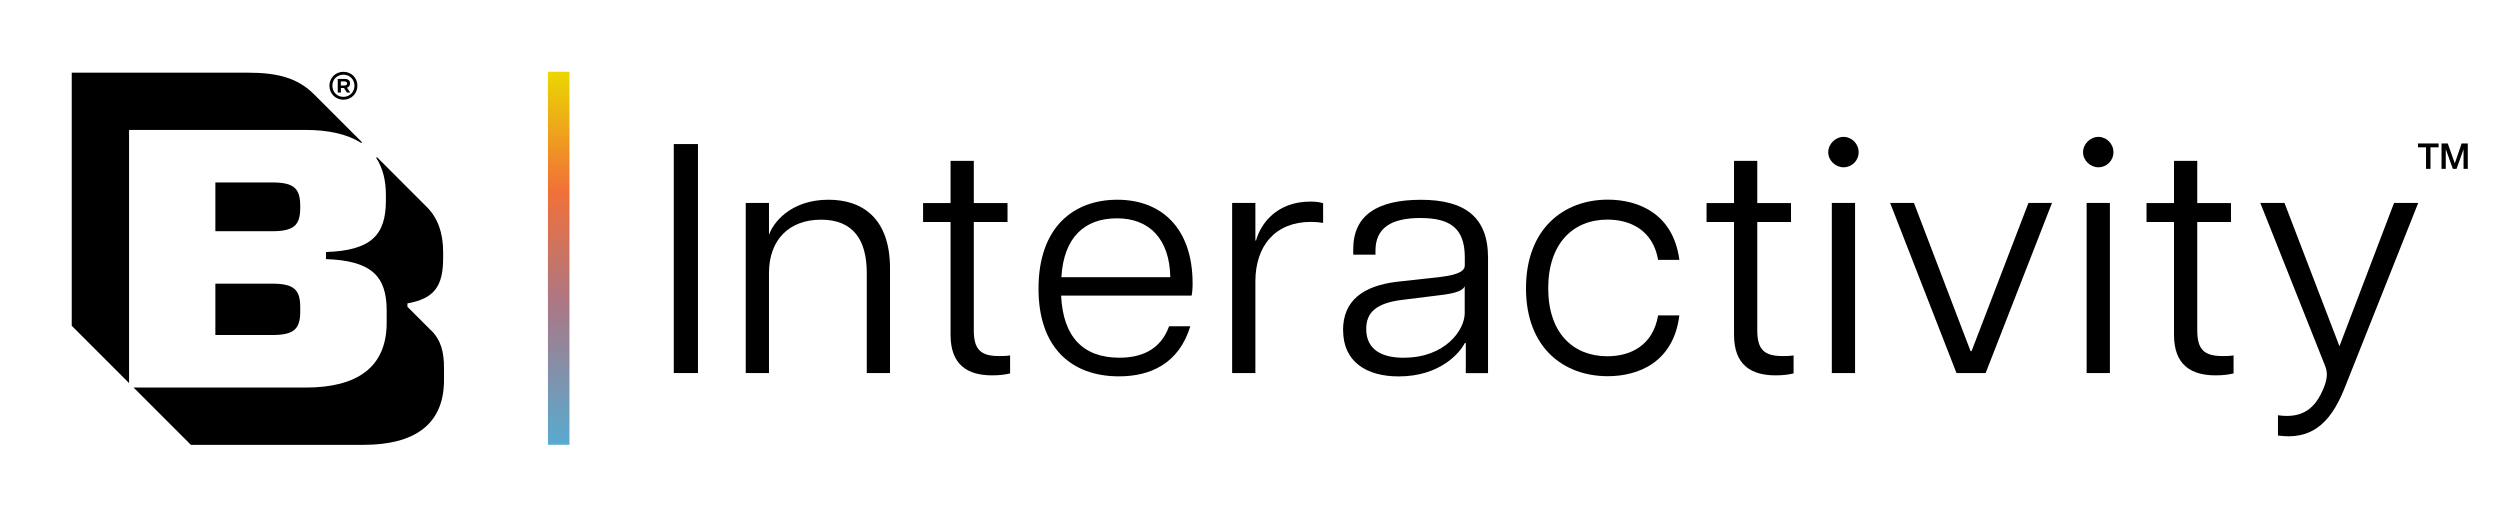 <svg xmlns="http://www.w3.org/2000/svg" width="242" height="50" viewBox="0 0 242 50" fill="none"><path d="M65.222 13.945H67.563V36.112H65.222V13.945Z" fill="black"></path><path d="M79.472 21.265C76.403 21.265 74.438 23.195 74.438 26.424V36.112H72.188V19.646H74.438V22.751C74.785 21.64 76.465 19.334 80.201 19.334C83.43 19.334 86.153 21.077 86.153 25.98V36.112H83.903V26.424C83.903 23.195 82.569 21.265 79.472 21.265Z" fill="black"></path><path d="M92.014 32.411V21.487H89.354V19.654H92.014V15.57H94.264V19.654H97.528V21.487H94.264V31.966C94.264 33.8 94.896 34.466 96.701 34.466C97.084 34.466 97.368 34.466 97.778 34.404V36.147C97.271 36.272 96.701 36.334 96.035 36.334C93.695 36.334 92.014 35.355 92.014 32.411Z" fill="black"></path><path d="M100.528 27.945C100.528 21.959 103.945 19.334 108.16 19.334C112.376 19.334 115.444 22.028 115.444 27.438C115.444 27.98 115.41 28.292 115.348 28.612H102.715C102.903 32.633 104.868 34.626 108.354 34.626C110.347 34.626 112.312 33.959 113.167 31.584H115.222C114.111 35.223 111.327 36.431 108.32 36.431C103.729 36.431 100.528 33.674 100.528 27.945ZM113.284 26.834C113.222 23.133 111.257 21.133 108.125 21.133C104.993 21.133 102.965 22.966 102.743 26.834H113.284Z" fill="black"></path><path d="M121.521 36.111H119.271V19.646H121.521V23.284H121.583C122.028 21.666 123.577 19.514 126.84 19.514C127.25 19.514 127.729 19.548 128.077 19.673V21.576C127.694 21.514 127.32 21.479 126.903 21.479C123.451 21.479 121.521 23.791 121.521 27.243V36.111Z" fill="black"></path><path d="M130.007 31.965C130.007 29.145 131.875 27.687 135.201 27.277L139.479 26.805C141.25 26.583 141.792 26.201 141.792 25.694V24.902C141.792 22.055 140.333 21.104 137.487 21.104C134.639 21.104 133.145 22.083 133.145 24.27V24.652H130.993V24.118C130.993 20.826 133.333 19.34 137.549 19.34C141.764 19.34 144.042 20.986 144.042 24.944V36.118H141.889V33.208H141.792C141.348 34.097 139.451 36.437 135.395 36.437C132.264 36.437 130.014 35.014 130.014 31.972L130.007 31.965ZM135.895 34.625C139.917 34.625 141.784 31.93 141.784 30.319V27.694C141.66 28.076 141.055 28.389 139.312 28.583L135.737 29.027C133.111 29.347 132.25 30.326 132.25 31.847C132.25 33.875 133.799 34.632 135.889 34.632L135.895 34.625Z" fill="black"></path><path d="M147.716 27.91C147.716 22.118 151.389 19.326 155.632 19.326C158.577 19.326 161.966 20.66 162.562 25.153H160.507C160 22.271 157.812 21.257 155.598 21.257C152.306 21.257 149.868 23.535 149.868 27.903C149.868 32.271 152.306 34.486 155.598 34.486C157.812 34.486 160 33.472 160.507 30.528H162.562C161.993 35.09 158.577 36.416 155.632 36.416C151.389 36.416 147.716 33.694 147.716 27.903V27.91Z" fill="black"></path><path d="M167.854 32.411V21.487H165.194V19.654H167.854V15.57H170.104V19.654H173.369V21.487H170.104V31.966C170.104 33.8 170.737 34.466 172.542 34.466C172.924 34.466 173.209 34.466 173.619 34.404V36.147C173.111 36.272 172.542 36.334 171.875 36.334C169.535 36.334 167.854 35.355 167.854 32.411Z" fill="black"></path><path d="M178.459 13.25C179.25 13.25 179.917 13.917 179.917 14.736C179.917 15.556 179.25 16.194 178.459 16.194C177.667 16.194 176.972 15.528 176.972 14.736C176.972 13.944 177.667 13.25 178.459 13.25ZM177.32 19.646H179.57V36.111H177.32V19.646Z" fill="black"></path><path d="M182.959 19.646H185.271L190.75 33.987H190.848L196.355 19.646H198.632L192.209 36.112H189.389L182.966 19.646H182.959Z" fill="black"></path><path d="M203.126 13.25C203.917 13.25 204.583 13.917 204.583 14.736C204.583 15.556 203.917 16.194 203.126 16.194C202.333 16.194 201.639 15.528 201.639 14.736C201.639 13.944 202.333 13.25 203.126 13.25ZM201.987 19.646H204.237V36.111H201.987V19.646Z" fill="black"></path><path d="M210.444 32.411V21.487H207.784V19.654H210.444V15.57H212.694V19.654H215.959V21.487H212.694V31.966C212.694 33.8 213.327 34.466 215.132 34.466C215.514 34.466 215.799 34.466 216.209 34.404V36.147C215.701 36.272 215.132 36.334 214.466 36.334C212.126 36.334 210.444 35.355 210.444 32.411Z" fill="black"></path><path d="M224.944 37.535C225.292 36.647 225.327 36.049 225.07 35.417L218.799 19.646H221.139L226.459 33.515L231.743 19.646H234.083L226.931 37.633C225.472 41.272 223.514 42.57 220.507 42.16V40.195C222.882 40.542 224.145 39.529 224.938 37.535H224.944Z" fill="black"></path><path d="M55.125 6.945H53.041V43.056H55.125V6.945Z" fill="url(#paint0_linear_4649_23678)"></path><path d="M34.972 13.84L35.042 13.771L30.396 9.125C28.778 7.507 26.792 7.035 23.986 7.035H6.944V31.535L12.493 37.083V12.576H29.535C31.694 12.576 33.535 12.937 34.972 13.84ZM29.062 19.93C29.062 18.201 28.417 17.66 26.326 17.66H20.847V22.382H26.326C28.417 22.382 29.062 21.84 29.062 20.111V19.93ZM26.326 27.458H20.847V32.43H26.326C28.417 32.43 29.062 31.889 29.062 30.16V29.729C29.062 28 28.417 27.458 26.326 27.458ZM41.743 32L39.438 29.694V29.368C42.069 28.903 42.896 27.673 42.896 24.972V24.396C42.896 22.521 42.354 21.083 41.347 20.069L36.486 15.208L36.417 15.278C37.062 16.285 37.354 17.472 37.354 18.847V19.423C37.354 22.771 35.91 24.25 31.555 24.396V25.083C35.917 25.229 37.43 26.701 37.43 30.055V31.243C37.43 35.569 34.549 37.514 29.611 37.514H12.93L18.479 43.062H35.16C40.097 43.062 42.979 41.118 42.979 36.791V35.604C42.979 34.09 42.694 32.937 41.757 32H41.743ZM32.993 8.521H33.299L33.583 8.958H33.903L33.59 8.493C33.778 8.43 33.882 8.278 33.889 8.083C33.889 7.812 33.708 7.639 33.382 7.639H32.694V8.958H33V8.521H32.993ZM32.993 7.882H33.354C33.521 7.882 33.597 7.965 33.597 8.076C33.597 8.187 33.528 8.278 33.354 8.278H32.993V7.882ZM33.243 9.653C33.986 9.653 34.597 9.083 34.597 8.298C34.597 7.514 33.993 6.951 33.243 6.951C32.493 6.951 31.889 7.521 31.889 8.298C31.889 9.076 32.493 9.653 33.243 9.653ZM33.243 7.229C33.833 7.229 34.312 7.673 34.312 8.298C34.312 8.923 33.833 9.375 33.243 9.375C32.653 9.375 32.174 8.93 32.174 8.298C32.174 7.666 32.646 7.229 33.243 7.229Z" fill="black"></path><path d="M238.284 13.889L237.626 15.812L236.944 13.889H236.34V16.347H236.75V14.451H236.757L237.438 16.347H237.792L238.472 14.451V16.347H238.882V13.889H238.284ZM234.062 14.264H234.84V16.347H235.271V14.264H236.056V13.889H234.062V14.264Z" fill="black"></path><defs><linearGradient id="paint0_linear_4649_23678" x1="54.083" y1="6.945" x2="54.083" y2="43.056" gradientUnits="userSpaceOnUse"><stop stop-color="#EBD700"></stop><stop offset="0.32" stop-color="#F17038"></stop><stop offset="0.62" stop-color="#AC7785"></stop><stop offset="1" stop-color="#58ABD0"></stop></linearGradient></defs></svg>